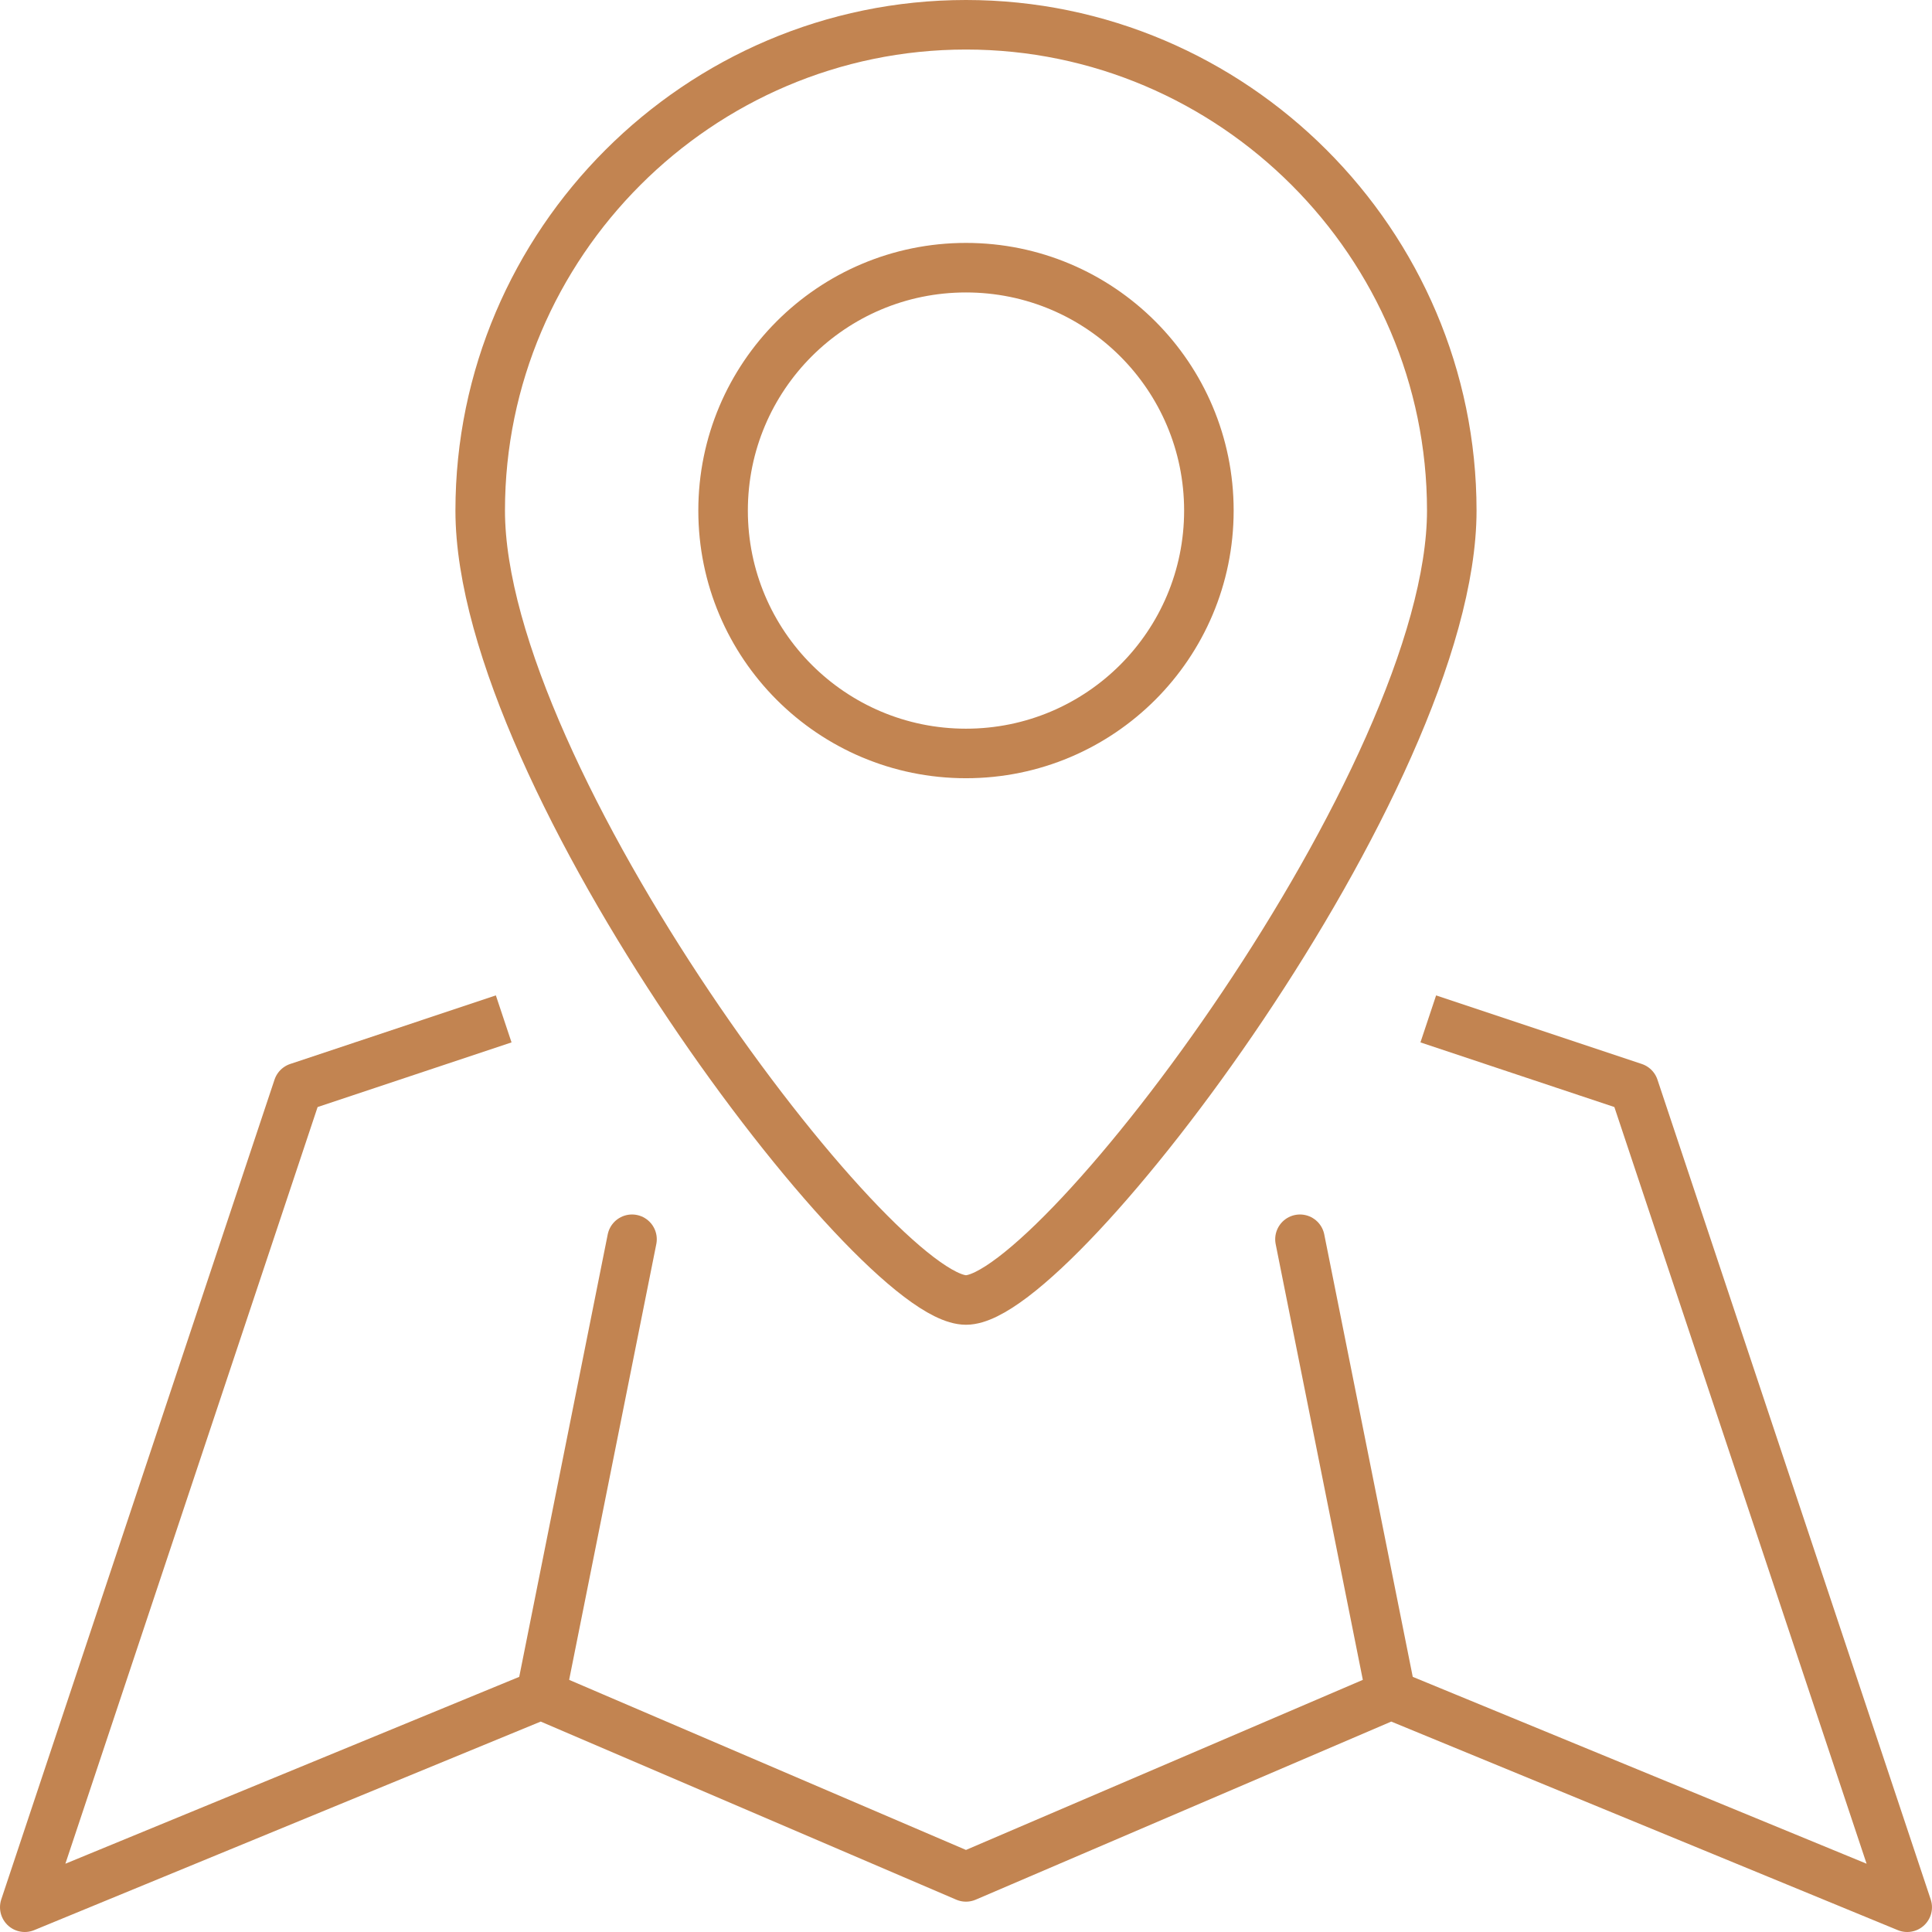 <?xml version="1.0" encoding="UTF-8"?> <svg xmlns="http://www.w3.org/2000/svg" width="78" height="78" viewBox="0 0 78 78" fill="none"> <path d="M38.999 30.419C44.415 30.419 48.806 26.029 48.806 20.613C48.806 15.197 44.415 10.807 38.999 10.807C33.583 10.807 29.193 15.197 29.193 20.613C29.193 26.029 33.583 30.419 38.999 30.419Z" stroke="#C28451" stroke-width="2" stroke-miterlimit="10" stroke-linecap="round" stroke-linejoin="round"></path> <path d="M58.612 20.613C58.612 31.4 42.677 52.484 39 52.484C35.322 52.484 19.387 31.4 19.387 20.613C19.387 9.826 28.212 1 39 1C49.787 1 58.612 9.826 58.612 20.613Z" stroke="#C28451" stroke-width="2" stroke-miterlimit="10" stroke-linecap="round" stroke-linejoin="round"></path> <path d="M21.838 68.42L25.516 50.032" stroke="#C28451" stroke-width="2" stroke-miterlimit="10" stroke-linecap="round" stroke-linejoin="round"></path> <path d="M56.161 68.42L52.483 50.032" stroke="#C28451" stroke-width="2" stroke-miterlimit="10" stroke-linecap="round" stroke-linejoin="round"></path> <path d="M19.387 41.452L12.032 43.904L1 77L21.838 68.42L38.999 75.775L56.161 68.42L76.999 77L65.967 43.904L58.612 41.452" stroke="#C28451" stroke-width="2" stroke-miterlimit="10" stroke-linecap="square" stroke-linejoin="round"></path> </svg> 